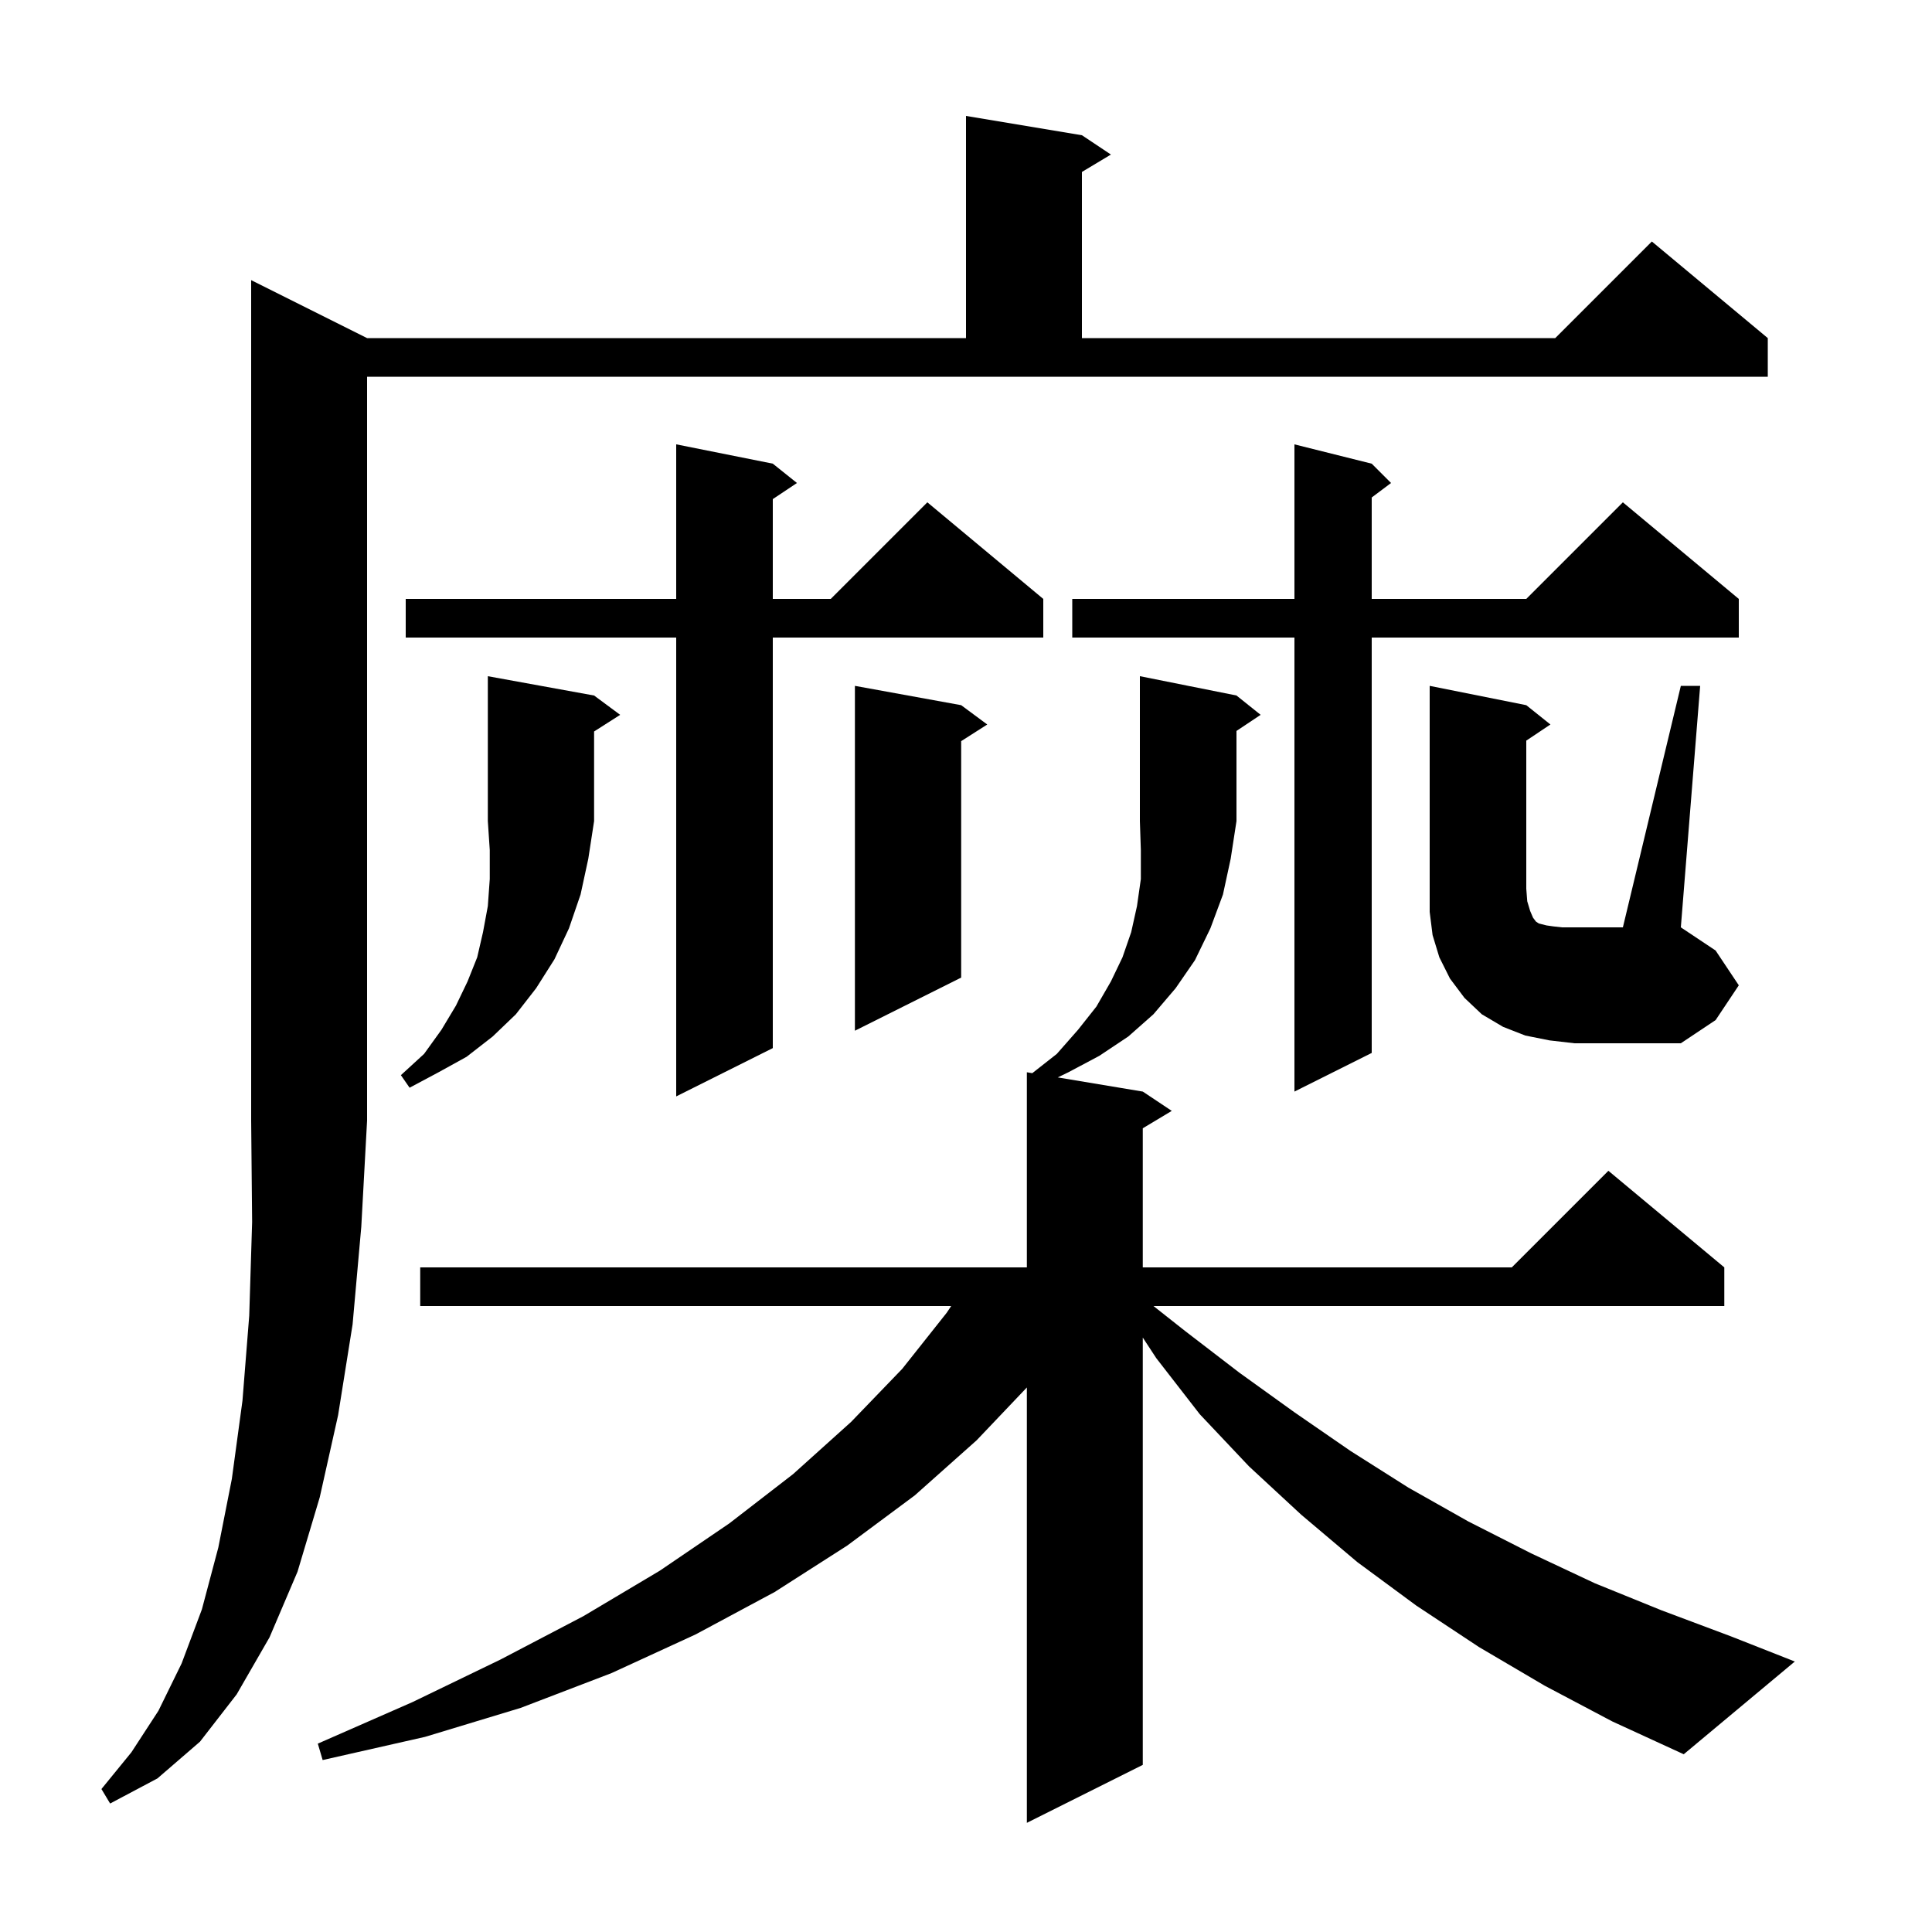 <svg xmlns="http://www.w3.org/2000/svg" xmlns:xlink="http://www.w3.org/1999/xlink" version="1.1" baseProfile="full" viewBox="0 0 200 200" width="200" height="200"><g fill="currentColor"><path d="M 159.9 174.5 L 153.1 170.5 L 146.6 166.2 L 140.5 161.7 L 134.7 156.8 L 129.3 151.8 L 124.2 146.4 L 119.7 140.6 L 118.3 138.465 L 118.3 182.7 L 106.3 188.7 L 106.3 143.631 L 101.1 149.1 L 94.7 154.8 L 87.7 160.0 L 80.2 164.8 L 72.0 169.2 L 63.3 173.2 L 53.9 176.8 L 44.0 179.8 L 33.4 182.2 L 32.9 180.5 L 42.7 176.2 L 51.8 171.8 L 60.4 167.3 L 68.3 162.6 L 75.5 157.7 L 82.1 152.6 L 88.1 147.2 L 93.4 141.7 L 98.0 135.9 L 98.467 135.2 L 43.5 135.2 L 43.5 131.2 L 106.3 131.2 L 106.3 111.0 L 106.862 111.094 L 109.4 109.1 L 111.6 106.6 L 113.5 104.2 L 115.0 101.6 L 116.2 99.1 L 117.1 96.5 L 117.7 93.8 L 118.1 91.0 L 118.1 88.0 L 118.0 85.0 L 118.0 70.0 L 128.0 72.0 L 130.5 74.0 L 128.0 75.667 L 128.0 85.0 L 127.4 88.9 L 126.6 92.6 L 125.3 96.1 L 123.7 99.4 L 121.7 102.3 L 119.4 105.0 L 116.8 107.3 L 113.8 109.3 L 110.6 111.0 L 109.5 111.533 L 118.3 113.0 L 121.3 115.0 L 118.3 116.8 L 118.3 131.2 L 156.5 131.2 L 166.5 121.2 L 178.5 131.2 L 178.5 135.2 L 119.407 135.2 L 122.7 137.8 L 128.3 142.1 L 134.0 146.2 L 139.8 150.2 L 145.8 154.0 L 152.0 157.5 L 158.5 160.8 L 165.1 163.9 L 172.0 166.7 L 179.2 169.4 L 185.8 172.0 L 174.3 181.6 L 166.9 178.2 Z M 38.0 35.0 L 100.0 35.0 L 100.0 12.0 L 112.0 14.0 L 115.0 16.0 L 112.0 17.8 L 112.0 35.0 L 161.0 35.0 L 171.0 25.0 L 183.0 35.0 L 183.0 39.0 L 38.0 39.0 L 38.0 116.0 L 37.4 127.0 L 36.5 137.1 L 35.0 146.5 L 33.1 155.0 L 30.8 162.7 L 27.9 169.5 L 24.5 175.4 L 20.7 180.3 L 16.3 184.1 L 11.4 186.7 L 10.5 185.2 L 13.6 181.4 L 16.4 177.1 L 18.8 172.2 L 20.9 166.6 L 22.6 160.2 L 24.0 153.1 L 25.1 145.0 L 25.8 136.2 L 26.1 126.5 L 26.0 116.0 L 26.0 29.0 Z M 80.0 48.0 L 82.5 50.0 L 80.0 51.667 L 80.0 62.0 L 86.0 62.0 L 96.0 52.0 L 108.0 62.0 L 108.0 66.0 L 80.0 66.0 L 80.0 108.5 L 70.0 113.5 L 70.0 66.0 L 42.0 66.0 L 42.0 62.0 L 70.0 62.0 L 70.0 46.0 Z M 142.0 48.0 L 144.0 50.0 L 142.0 51.5 L 142.0 62.0 L 158.0 62.0 L 168.0 52.0 L 180.0 62.0 L 180.0 66.0 L 142.0 66.0 L 142.0 109.0 L 134.0 113.0 L 134.0 66.0 L 111.0 66.0 L 111.0 62.0 L 134.0 62.0 L 134.0 46.0 Z M 61.5 72.0 L 64.2 74.0 L 61.5 75.723 L 61.5 85.0 L 60.9 88.9 L 60.1 92.6 L 58.9 96.1 L 57.4 99.3 L 55.5 102.3 L 53.4 105.0 L 51.0 107.3 L 48.3 109.4 L 45.4 111.0 L 42.4 112.6 L 41.5 111.3 L 43.9 109.1 L 45.7 106.6 L 47.2 104.1 L 48.4 101.6 L 49.4 99.1 L 50.0 96.5 L 50.5 93.8 L 50.7 91.0 L 50.7 88.0 L 50.5 85.0 L 50.5 70.0 Z M 160.4 107.7 L 157.9 107.2 L 155.6 106.3 L 153.4 105.0 L 151.6 103.3 L 150.1 101.3 L 149.0 99.1 L 148.3 96.8 L 148.0 94.4 L 148.0 71.0 L 158.0 73.0 L 160.5 75.0 L 158.0 76.667 L 158.0 92.0 L 158.1 93.3 L 158.4 94.3 L 158.7 95.0 L 159.0 95.4 L 159.3 95.6 L 160.1 95.8 L 160.8 95.9 L 161.7 96.0 L 168.0 96.0 L 174.0 71.0 L 176.0 71.0 L 174.0 96.0 L 177.6 98.4 L 180.0 102.0 L 177.6 105.6 L 174.0 108.0 L 163.0 108.0 Z M 99.5 73.0 L 102.2 75.0 L 99.5 76.723 L 99.5 101.2 L 88.5 106.7 L 88.5 71.0 Z "/></g></svg>